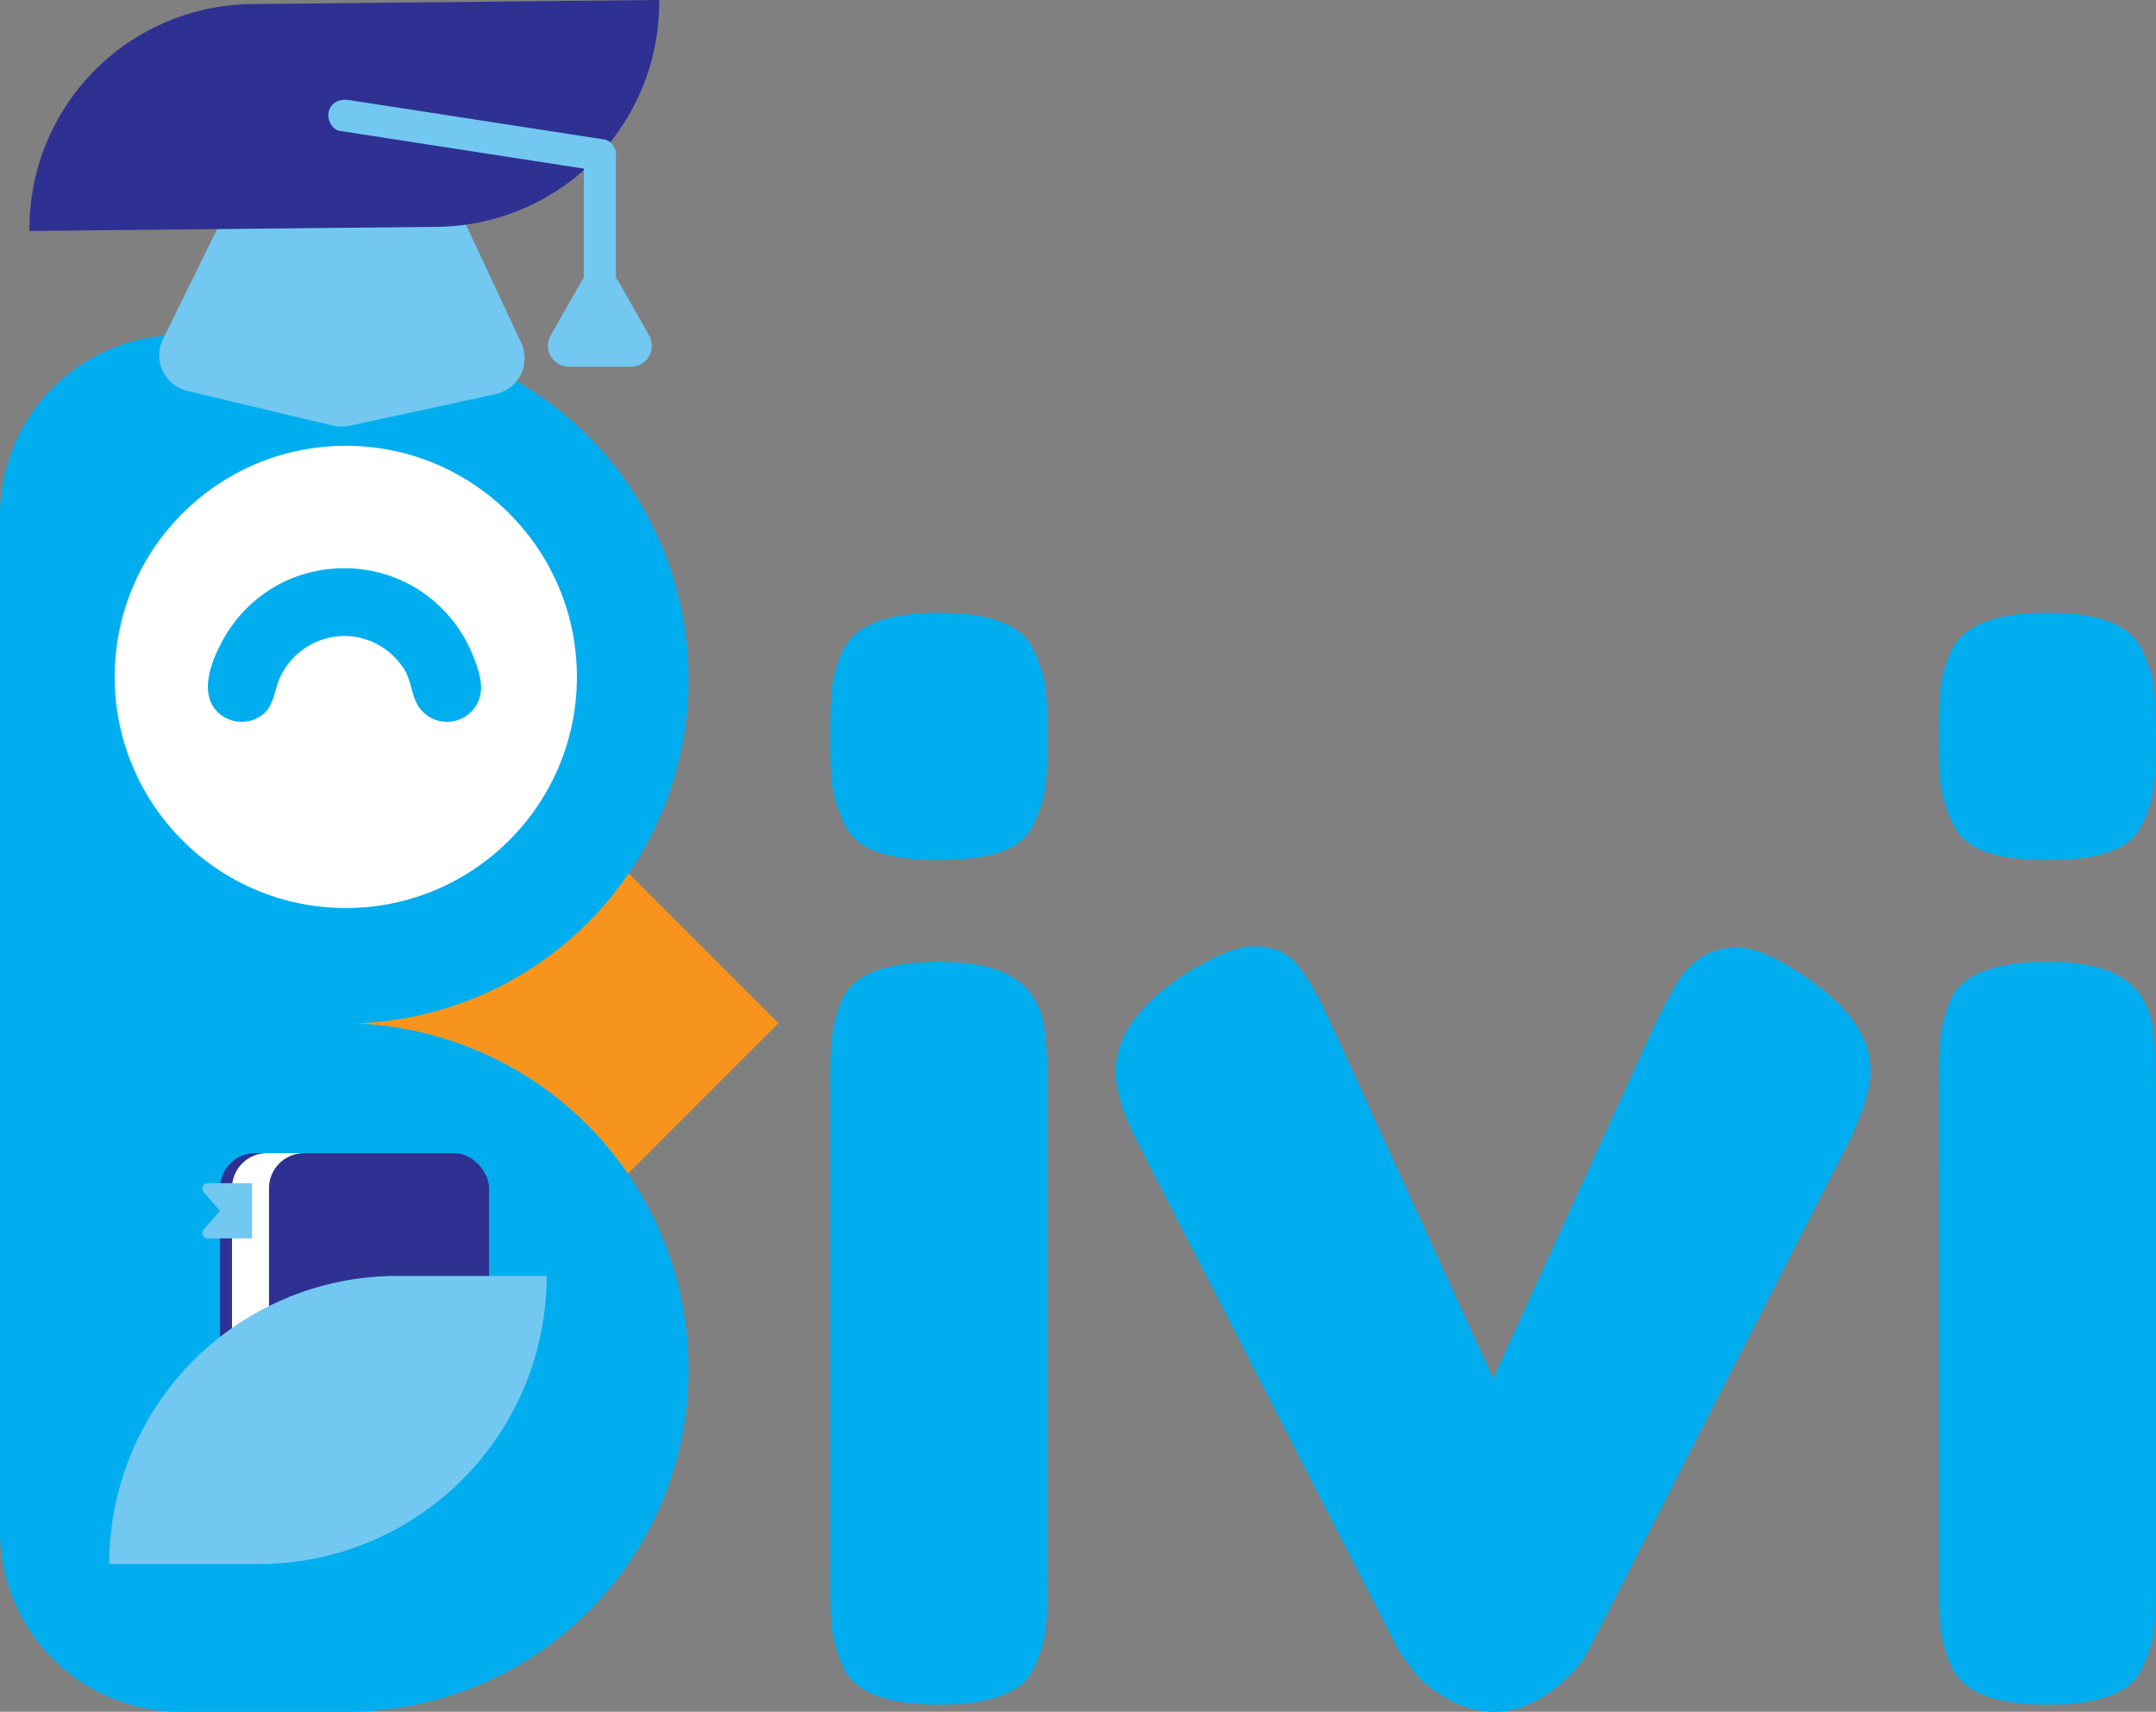 <svg id="Layer_1" data-name="Layer 1" xmlns="http://www.w3.org/2000/svg" viewBox="0 0 1000 793.9"><rect x="0" y="0" width="1000" height="793.9" fill="#808080" stroke="none"/><defs><style>.cls-1{fill:#00aeef;}.cls-2{fill:#f7941d;}.cls-3{fill:#fff;}.cls-4,.cls-6{fill:#72c8f1;}.cls-5{fill:#2e3192;}.cls-6{stroke:#72c8f1;stroke-miterlimit:10;stroke-width:3.91px;}</style></defs><title>Bivi FINAL</title><path class="cls-1" d="M479.79,587.64q-4.32,9.5-15.26,13.43T435.45,605q-18.14,0-29.08-3.93t-15.26-13.76A61.64,61.64,0,0,1,385.94,570a216.27,216.27,0,0,1-.86-22.6,216.51,216.51,0,0,1,.86-22.6A58.84,58.84,0,0,1,390.83,508q8.06-17.68,44.91-17.69,36.27,0,43.75,17.69,4.61,9.83,5.47,17.36a216,216,0,0,1,.86,22.6,215.76,215.76,0,0,1-.86,22.6A57.87,57.87,0,0,1,479.79,587.64ZM385.07,709.15a216.55,216.55,0,0,1,.86-22.6,66.81,66.81,0,0,1,4.89-17.36q8.06-17,44.91-17,27.63,0,39.15,11.14,9.78,9.18,10.36,28.16.57,6.56.58,19V939.73a215.76,215.76,0,0,1-.86,22.6q-.87,7.54-5.47,17.36-7.49,17-44.33,17-36.28,0-44.34-17.69a67.16,67.16,0,0,1-4.89-17,214.92,214.92,0,0,1-.86-22.93Z" transform="translate(0 -206.1)"/><path class="cls-1" d="M837.64,659.37q29.93,20.31,29.94,43.24,0,13.11-11.52,36L736.87,971.18q-5.76,11.14-18.43,20t-25,8.85a44.51,44.51,0,0,1-23.61-6.88Q658.56,986.24,654,979l-5.18-7.21L529,738.63Q517.49,717,517.5,703.25q0-23.58,29.94-43.89Q569.32,645,582,645t19.86,8.84q7.2,8.85,15.26,26.53L692.54,845.4,768,680.33q6.33-12.44,9.5-18a40.8,40.8,0,0,1,10.08-11.14q6.91-5.56,18.43-5.57T837.64,659.37Z" transform="translate(0 -206.1)"/><path class="cls-1" d="M994,587.64q-4.32,9.5-15.26,13.43T949.62,605q-18.14,0-29.08-3.93t-15.26-13.76A61.72,61.72,0,0,1,900.1,570a216.91,216.91,0,0,1-.86-22.6,217.15,217.15,0,0,1,.86-22.6A58.85,58.85,0,0,1,905,508q8.06-17.68,44.91-17.69,36.27,0,43.76,17.69,4.61,9.83,5.47,17.36A217.1,217.1,0,0,1,1000,548a216.82,216.82,0,0,1-.86,22.6A57.89,57.89,0,0,1,994,587.64ZM899.24,709.15a217.19,217.19,0,0,1,.86-22.6,66.83,66.83,0,0,1,4.9-17.36q8.06-17,44.91-17,27.64,0,39.15,11.14,9.78,9.18,10.36,28.16.57,6.56.58,19V939.73a216.82,216.82,0,0,1-.86,22.6q-.87,7.54-5.47,17.36-7.49,17-44.33,17-36.27,0-44.33-17.69a67.17,67.17,0,0,1-4.9-17,215.55,215.55,0,0,1-.86-22.93Z" transform="translate(0 -206.1)"/><polygon class="cls-2" points="361.08 474.51 288.02 401.45 246.18 443.29 204.35 401.45 131.29 474.51 204.35 547.57 246.18 505.74 288.01 547.57 361.08 474.51"/><path class="cls-1" d="M319.39,521.18h0a159.7,159.7,0,0,0-159.7-159.7H83.64A83.64,83.64,0,0,0,0,445.12V916.36A83.64,83.64,0,0,0,83.64,1000h77.08A158.67,158.67,0,0,0,319.39,841.33h0a160.69,160.69,0,0,0-155-160.58A159.66,159.66,0,0,0,319.39,521.18Z" transform="translate(0 -206.1)"/><circle class="cls-3" cx="160.39" cy="313.94" r="107.19"/><path class="cls-4" d="M241.69,365l-36.06-77.15a17,17,0,0,0-15.24-9.81l-61.75-.62A17,17,0,0,0,113.2,287L75.6,363.37a17,17,0,0,0,11.33,24.06l67.55,16.08a17,17,0,0,0,7.54.08l67.86-14.71A17,17,0,0,0,241.69,365Z" transform="translate(0 -206.1)"/><path class="cls-5" d="M117.28,207.57h189a0,0,0,0,1,0,0v0A104.18,104.18,0,0,1,202.11,311.75h-189a0,0,0,0,1,0,0v0A104.18,104.18,0,0,1,117.28,207.57Z" transform="translate(-2.61 -204.48) rotate(-0.58)"/><line class="cls-4" x1="159.7" y1="53.56" x2="278.24" y2="71.83"/><path class="cls-4" d="M157.72,266.83l103.58,16,15,2.31c4,.62,8-1,9.15-5.2,1-3.52-1.23-8.54-5.2-9.15l-103.58-16-15-2.31c-4-.62-8,1-9.15,5.2-1,3.52,1.23,8.54,5.2,9.15Z" transform="translate(0 -206.1)"/><path class="cls-1" d="M159.7,493.84a39.89,39.89,0,0,1,39.29,33,8.42,8.42,0,0,0,8.37,6.84h0a8.54,8.54,0,0,0,8.44-10,57,57,0,0,0-112.19,0,8.54,8.54,0,0,0,8.44,10h0a8.42,8.42,0,0,0,8.37-6.84A39.89,39.89,0,0,1,159.7,493.84Z" transform="translate(0 -206.1)"/><path class="cls-1" d="M159.7,501.05a33,33,0,0,1,27.81,15.52c3.18,5.19,3.26,11.25,6.12,16.42a15.83,15.83,0,0,0,29.07-4.18c1.39-5.86-.95-12.66-3.09-18.09a65.34,65.34,0,0,0-21.51-28.39c-20-15.06-47.7-16.81-69.56-4.74a64.4,64.4,0,0,0-24.84,24.76c-5.35,9.61-12,25.23-2.45,34.29a16,16,0,0,0,18.82,2.09c7.08-4.14,6.69-11.17,9.54-17.86a33.16,33.16,0,0,1,30.1-19.82c9.28-.16,9.31-14.6,0-14.43-20.88.37-39.55,14-45.33,34.29-.35,1.21-.72,7.46-3.39,5.15-1.61-1.4,2-9.73,2.64-11.25a49.79,49.79,0,0,1,89-6.32A49.28,49.28,0,0,1,207.8,521c.26,1,2.12,7-1.21,5.33-1.22-.62-1.38-4.8-1.76-6.06a50.8,50.8,0,0,0-3.24-8,45.75,45.75,0,0,0-10-13.13,48.24,48.24,0,0,0-31.91-12.48C150.4,486.45,150.4,500.89,159.7,501.05Z" transform="translate(0 -206.1)"/><path class="cls-6" d="M271.52,337.32l-14.4,25.33a7.74,7.74,0,0,0,6.73,11.56h28.79a7.74,7.74,0,0,0,6.73-11.56L285,337.32A7.74,7.74,0,0,0,271.52,337.32Z" transform="translate(0 -206.1)"/><line class="cls-4" x1="278.24" y1="71.83" x2="278.26" y2="134.61"/><path class="cls-4" d="M270.8,277.93l0,62.78c0,9.58,14.89,9.59,14.88,0l0-62.78c0-9.58-14.89-9.59-14.88,0Z" transform="translate(0 -206.1)"/><rect class="cls-5" x="102.07" y="534.81" width="102.07" height="145.5" rx="16.25" ry="16.25"/><rect class="cls-3" x="107.6" y="534.81" width="102.07" height="145.5" rx="16.25" ry="16.25"/><rect class="cls-5" x="124.77" y="534.81" width="102.07" height="145.5" rx="16.25" ry="16.25"/><path class="cls-4" d="M96.35,754.85A2.48,2.48,0,0,0,94.48,759l7.54,8.67-7.54,8.67a2.48,2.48,0,0,0,1.87,4.11h20.56V754.85Z" transform="translate(0 -206.1)"/><path class="cls-4" d="M184.29,591.75h69.26a0,0,0,0,1,0,0v0A133.64,133.64,0,0,1,119.91,725.39H50.65a0,0,0,0,1,0,0v0A133.64,133.64,0,0,1,184.29,591.75Z"/></svg>